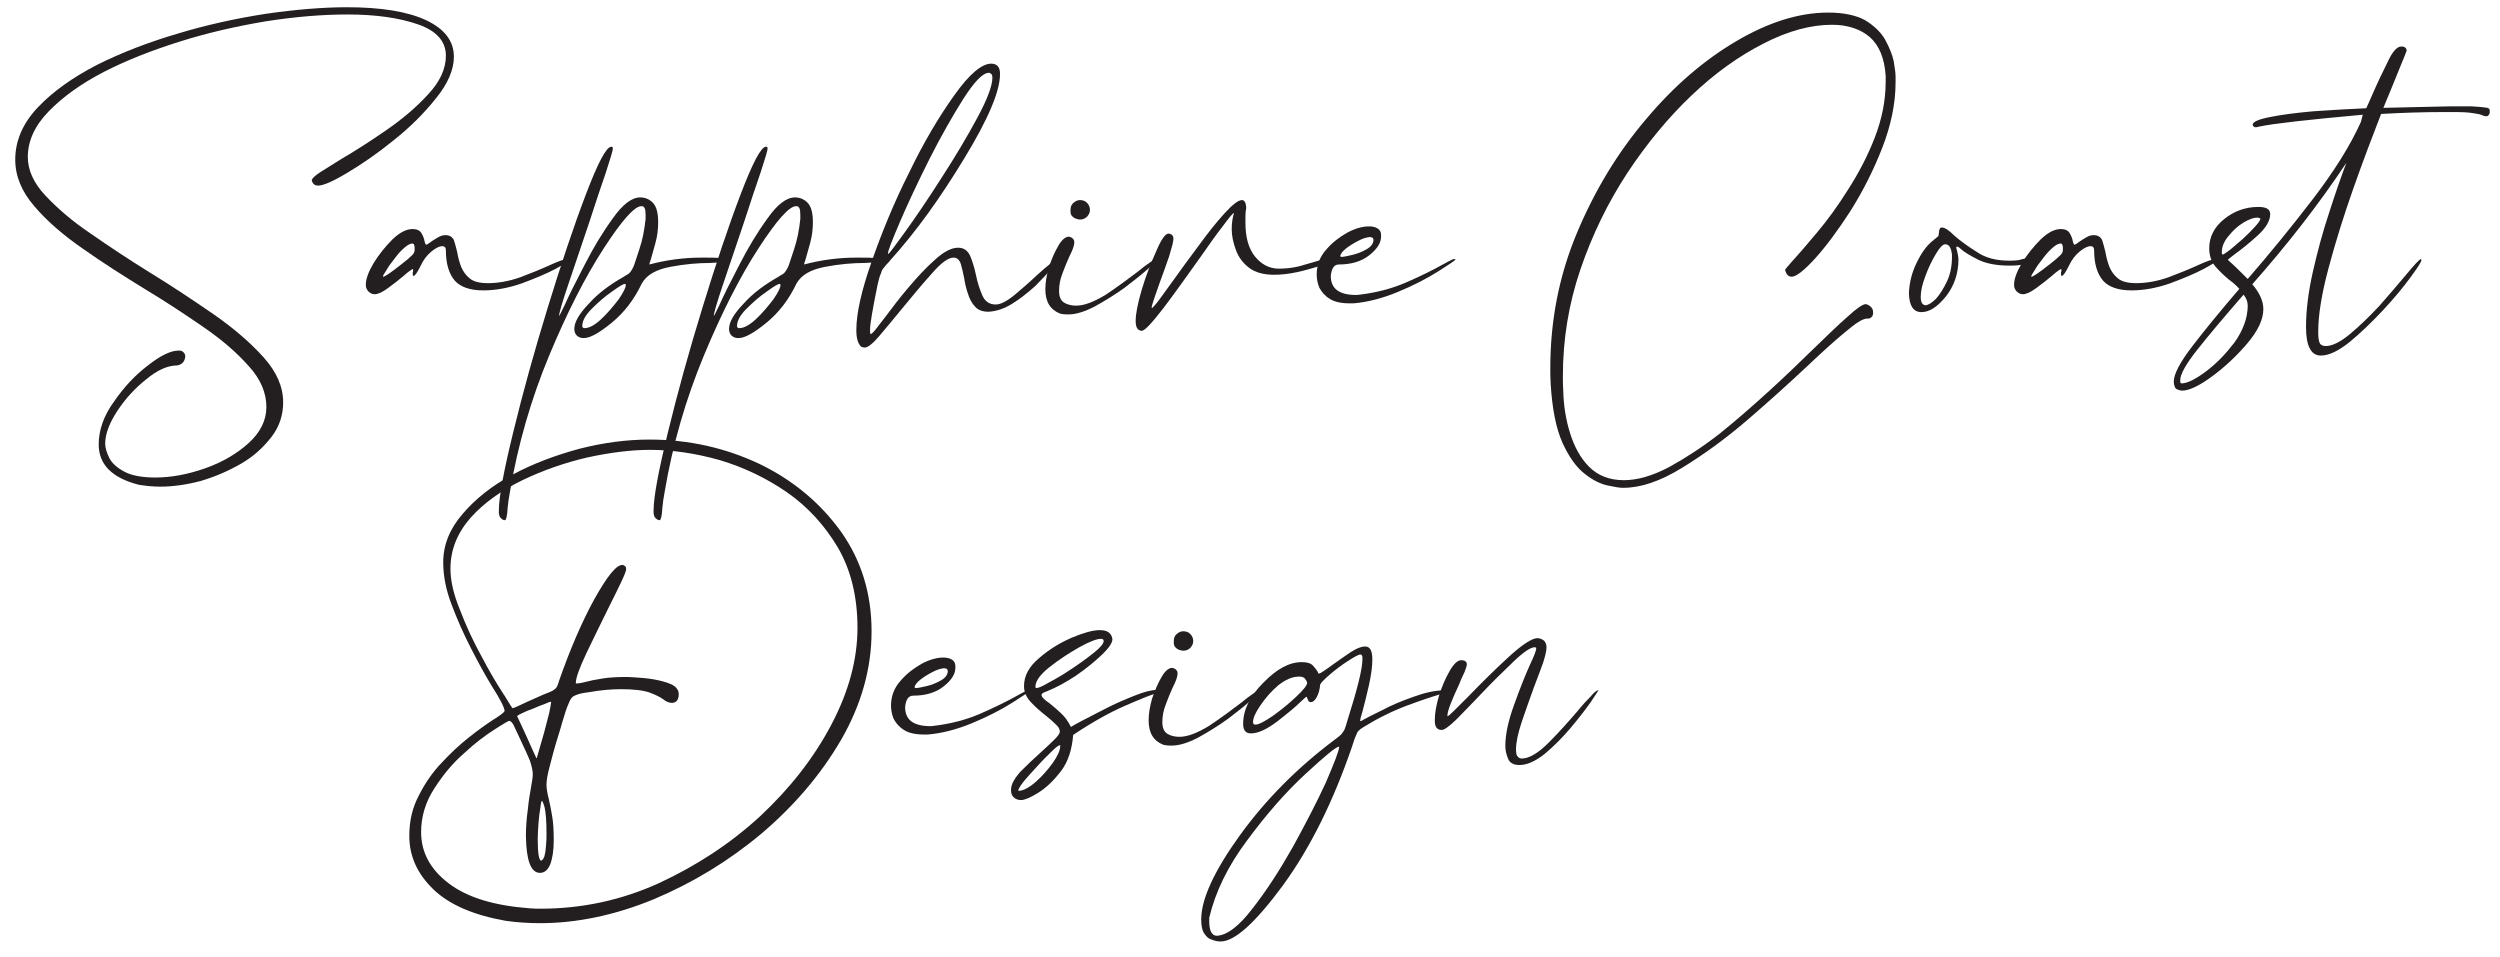 <?xml version="1.0" encoding="UTF-8" standalone="no"?>
<!DOCTYPE svg PUBLIC "-//W3C//DTD SVG 1.1//EN" "http://www.w3.org/Graphics/SVG/1.1/DTD/svg11.dtd">
<svg width="100%" height="100%" viewBox="0 0 820 314" version="1.1" xmlns="http://www.w3.org/2000/svg" xmlns:xlink="http://www.w3.org/1999/xlink" xml:space="preserve" xmlns:serif="http://www.serif.com/" style="fill-rule:evenodd;clip-rule:evenodd;stroke-linejoin:round;stroke-miterlimit:2;">
    <g transform="matrix(1,0,0,1,-135,-290)">
        <g transform="matrix(1,0,0,1,-185,23)">
            <g transform="matrix(125,0,0,125,325,352)">
                <path d="M0.795,-0.193C0.786,-0.193 0.781,-0.197 0.778,-0.206C0.778,-0.211 0.785,-0.218 0.8,-0.228C0.815,-0.237 0.833,-0.249 0.856,-0.263C0.892,-0.284 0.931,-0.309 0.973,-0.338C1.015,-0.367 1.052,-0.398 1.083,-0.432C1.114,-0.465 1.13,-0.499 1.13,-0.534C1.13,-0.571 1.106,-0.599 1.057,-0.616C1.008,-0.633 0.947,-0.642 0.872,-0.642C0.805,-0.642 0.734,-0.636 0.657,-0.624C0.58,-0.611 0.505,-0.594 0.432,-0.571C0.359,-0.548 0.292,-0.522 0.232,-0.491C0.172,-0.46 0.124,-0.425 0.088,-0.388C0.051,-0.35 0.033,-0.31 0.033,-0.268C0.033,-0.234 0.048,-0.2 0.079,-0.167C0.11,-0.134 0.149,-0.1 0.198,-0.067C0.247,-0.033 0.298,0.001 0.353,0.035C0.412,0.071 0.467,0.108 0.521,0.145C0.574,0.182 0.617,0.219 0.652,0.258C0.686,0.296 0.703,0.335 0.703,0.376C0.703,0.409 0.693,0.44 0.672,0.467C0.651,0.494 0.625,0.518 0.592,0.537C0.559,0.556 0.524,0.571 0.487,0.582C0.449,0.592 0.413,0.597 0.38,0.597C0.361,0.597 0.343,0.595 0.324,0.592C0.254,0.574 0.219,0.539 0.219,0.486C0.219,0.449 0.232,0.411 0.259,0.374C0.285,0.336 0.315,0.304 0.348,0.279C0.381,0.253 0.408,0.24 0.428,0.24L0.431,0.24C0.435,0.24 0.438,0.241 0.441,0.244C0.444,0.247 0.446,0.25 0.446,0.254L0.446,0.257C0.444,0.27 0.437,0.277 0.424,0.279C0.4,0.279 0.373,0.291 0.344,0.315C0.315,0.338 0.289,0.366 0.268,0.398C0.247,0.43 0.236,0.459 0.236,0.484C0.236,0.495 0.24,0.508 0.247,0.522C0.254,0.536 0.268,0.548 0.287,0.558C0.306,0.568 0.333,0.573 0.368,0.573C0.409,0.573 0.452,0.565 0.498,0.549C0.543,0.533 0.581,0.511 0.612,0.483C0.643,0.455 0.659,0.423 0.659,0.388C0.659,0.351 0.644,0.315 0.613,0.281C0.582,0.246 0.543,0.212 0.495,0.179C0.447,0.146 0.396,0.112 0.341,0.079C0.284,0.044 0.229,0.009 0.178,-0.027C0.126,-0.063 0.083,-0.1 0.05,-0.139C0.017,-0.177 0,-0.218 0,-0.261C0,-0.311 0.02,-0.357 0.06,-0.399C0.099,-0.44 0.151,-0.477 0.215,-0.51C0.279,-0.542 0.349,-0.569 0.427,-0.592C0.503,-0.615 0.581,-0.632 0.659,-0.644C0.736,-0.655 0.807,-0.661 0.87,-0.661C0.959,-0.661 1.029,-0.65 1.078,-0.627C1.127,-0.604 1.151,-0.572 1.151,-0.531C1.151,-0.497 1.135,-0.46 1.104,-0.422C1.073,-0.383 1.036,-0.346 0.993,-0.312C0.95,-0.277 0.909,-0.249 0.872,-0.227C0.834,-0.204 0.808,-0.193 0.795,-0.193Z" style="fill:rgb(35,31,32);fill-rule:nonzero;"/>
            </g>
            <g transform="matrix(125,0,0,125,443.375,352)">
                <path d="M0.067,0.013C0.08,0.003 0.089,-0.005 0.094,-0.01C0.099,-0.015 0.101,-0.019 0.101,-0.024L0.101,-0.026C0.101,-0.03 0.101,-0.034 0.1,-0.037C0.099,-0.038 0.099,-0.039 0.098,-0.04C0.097,-0.041 0.096,-0.041 0.095,-0.041C0.089,-0.041 0.082,-0.037 0.073,-0.029C0.064,-0.021 0.056,-0.012 0.048,-0.001C0.039,0.01 0.032,0.02 0.027,0.029C0.021,0.038 0.018,0.043 0.018,0.045C0.018,0.046 0.018,0.046 0.019,0.046C0.023,0.046 0.039,0.035 0.067,0.013ZM0.501,-0L0.503,-0C0.504,-0 0.504,0 0.505,0.001C0.506,0.002 0.506,0.003 0.506,0.004C0.506,0.005 0.494,0.013 0.47,0.026C0.445,0.039 0.416,0.051 0.381,0.064C0.346,0.076 0.313,0.082 0.281,0.082C0.246,0.082 0.221,0.073 0.206,0.056C0.191,0.038 0.183,0.012 0.183,-0.023C0.183,-0.03 0.18,-0.034 0.174,-0.034L0.173,-0.034C0.166,-0.034 0.156,-0.029 0.145,-0.02C0.133,-0.01 0.124,0.002 0.117,0.017C0.108,0.035 0.102,0.044 0.098,0.044C0.097,0.044 0.097,0.044 0.097,0.043C0.096,0.042 0.096,0.041 0.096,0.039C0.096,0.036 0.096,0.034 0.097,0.032L0.097,0.027C0.097,0.026 0.097,0.026 0.096,0.026C0.095,0.026 0.092,0.028 0.088,0.031C0.083,0.034 0.078,0.039 0.072,0.044C0.059,0.055 0.046,0.065 0.031,0.076C0.016,0.087 0.005,0.092 -0.004,0.092C-0.011,0.092 -0.016,0.089 -0.021,0.084C-0.025,0.079 -0.027,0.074 -0.027,0.069L-0.027,0.066C-0.027,0.052 -0.02,0.033 -0.007,0.011C0.007,-0.012 0.024,-0.033 0.043,-0.052C0.062,-0.07 0.079,-0.079 0.096,-0.079C0.107,-0.079 0.115,-0.075 0.119,-0.068C0.123,-0.061 0.126,-0.054 0.127,-0.047C0.128,-0.044 0.128,-0.042 0.129,-0.041C0.13,-0.039 0.13,-0.038 0.131,-0.038C0.133,-0.038 0.137,-0.04 0.143,-0.045C0.149,-0.049 0.155,-0.053 0.162,-0.057C0.169,-0.061 0.175,-0.063 0.182,-0.063C0.193,-0.063 0.2,-0.058 0.204,-0.05C0.207,-0.041 0.21,-0.03 0.213,-0.017C0.215,-0.005 0.218,0.007 0.223,0.02C0.228,0.032 0.235,0.042 0.246,0.051C0.256,0.059 0.272,0.063 0.293,0.063C0.32,0.063 0.348,0.058 0.377,0.048C0.406,0.037 0.431,0.027 0.453,0.017C0.477,0.006 0.493,-0 0.501,-0Z" style="fill:rgb(35,31,32);fill-rule:nonzero;"/>
            </g>
            <g transform="matrix(125,0,0,125,504.625,352)">
                <path d="M0.057,0.181C0.069,0.181 0.084,0.173 0.101,0.157C0.118,0.141 0.132,0.124 0.146,0.106C0.159,0.087 0.165,0.075 0.165,0.068C0.165,0.067 0.165,0.067 0.165,0.067C0.164,0.066 0.164,0.066 0.164,0.065L0.163,0.065C0.158,0.065 0.147,0.072 0.129,0.085C0.11,0.098 0.093,0.113 0.076,0.13C0.059,0.147 0.051,0.162 0.051,0.175L0.051,0.178C0.051,0.178 0.051,0.178 0.052,0.179C0.053,0.18 0.054,0.18 0.055,0.181C0.056,0.181 0.056,0.181 0.057,0.181ZM0.374,-0.004C0.389,-0.004 0.402,-0.004 0.413,-0.003C0.424,-0.002 0.429,0.001 0.429,0.004C0.429,0.006 0.425,0.007 0.418,0.008C0.41,0.009 0.4,0.009 0.387,0.01C0.355,0.01 0.32,0.013 0.283,0.02C0.245,0.027 0.22,0.041 0.207,0.064C0.187,0.106 0.161,0.14 0.128,0.167C0.095,0.194 0.071,0.207 0.056,0.207L0.053,0.207C0.047,0.207 0.042,0.205 0.037,0.201C0.032,0.196 0.03,0.19 0.03,0.183C0.03,0.165 0.043,0.143 0.068,0.117C0.092,0.09 0.123,0.067 0.16,0.046C0.161,0.046 0.161,0.046 0.161,0.045C0.167,0.042 0.172,0.039 0.175,0.036C0.178,0.033 0.182,0.027 0.186,0.018C0.189,0.009 0.194,-0.005 0.2,-0.024C0.209,-0.05 0.214,-0.077 0.217,-0.105L0.217,-0.117C0.217,-0.132 0.214,-0.139 0.207,-0.139L0.206,-0.139C0.188,-0.139 0.155,-0.102 0.107,-0.028C0.059,0.046 0.011,0.14 -0.036,0.253C-0.083,0.366 -0.118,0.486 -0.139,0.611C-0.142,0.627 -0.144,0.641 -0.145,0.653C-0.146,0.674 -0.149,0.685 -0.152,0.685C-0.157,0.685 -0.161,0.682 -0.165,0.677C-0.167,0.673 -0.168,0.669 -0.168,0.664L-0.168,0.66C-0.168,0.624 -0.155,0.555 -0.13,0.453C-0.105,0.35 -0.075,0.242 -0.04,0.128C-0.005,0.014 0.028,-0.085 0.06,-0.169C0.092,-0.253 0.114,-0.295 0.127,-0.295C0.13,-0.295 0.131,-0.294 0.131,-0.291L0.131,-0.289C0.131,-0.285 0.125,-0.265 0.113,-0.228C0.1,-0.191 0.086,-0.148 0.07,-0.099C0.05,-0.04 0.032,0.014 0.015,0.064C-0.002,0.114 -0.01,0.142 -0.01,0.149C-0.009,0.149 -0.005,0.14 0.004,0.122C0.016,0.095 0.034,0.059 0.057,0.015C0.08,-0.03 0.104,-0.07 0.131,-0.107C0.157,-0.144 0.181,-0.162 0.203,-0.162C0.216,-0.162 0.228,-0.157 0.237,-0.147C0.246,-0.137 0.25,-0.12 0.25,-0.097C0.25,-0.079 0.248,-0.061 0.243,-0.043C0.238,-0.025 0.234,-0.011 0.231,-0C0.228,0.008 0.227,0.013 0.227,0.014C0.272,0.002 0.318,-0.004 0.363,-0.004L0.374,-0.004Z" style="fill:rgb(35,31,32);fill-rule:nonzero;"/>
            </g>
            <g transform="matrix(125,0,0,125,555.375,352)">
                <path d="M0.057,0.181C0.069,0.181 0.084,0.173 0.101,0.157C0.118,0.141 0.132,0.124 0.146,0.106C0.159,0.087 0.165,0.075 0.165,0.068C0.165,0.067 0.165,0.067 0.165,0.067C0.164,0.066 0.164,0.066 0.164,0.065L0.163,0.065C0.158,0.065 0.147,0.072 0.129,0.085C0.11,0.098 0.093,0.113 0.076,0.13C0.059,0.147 0.051,0.162 0.051,0.175L0.051,0.178C0.051,0.178 0.051,0.178 0.052,0.179C0.053,0.18 0.054,0.18 0.055,0.181C0.056,0.181 0.056,0.181 0.057,0.181ZM0.374,-0.004C0.389,-0.004 0.402,-0.004 0.413,-0.003C0.424,-0.002 0.429,0.001 0.429,0.004C0.429,0.006 0.425,0.007 0.418,0.008C0.41,0.009 0.4,0.009 0.387,0.01C0.355,0.01 0.32,0.013 0.283,0.02C0.245,0.027 0.22,0.041 0.207,0.064C0.187,0.106 0.161,0.14 0.128,0.167C0.095,0.194 0.071,0.207 0.056,0.207L0.053,0.207C0.047,0.207 0.042,0.205 0.037,0.201C0.032,0.196 0.03,0.19 0.03,0.183C0.03,0.165 0.043,0.143 0.068,0.117C0.092,0.09 0.123,0.067 0.16,0.046C0.161,0.046 0.161,0.046 0.161,0.045C0.167,0.042 0.172,0.039 0.175,0.036C0.178,0.033 0.182,0.027 0.186,0.018C0.189,0.009 0.194,-0.005 0.2,-0.024C0.209,-0.05 0.214,-0.077 0.217,-0.105L0.217,-0.117C0.217,-0.132 0.214,-0.139 0.207,-0.139L0.206,-0.139C0.188,-0.139 0.155,-0.102 0.107,-0.028C0.059,0.046 0.011,0.14 -0.036,0.253C-0.083,0.366 -0.118,0.486 -0.139,0.611C-0.142,0.627 -0.144,0.641 -0.145,0.653C-0.146,0.674 -0.149,0.685 -0.152,0.685C-0.157,0.685 -0.161,0.682 -0.165,0.677C-0.167,0.673 -0.168,0.669 -0.168,0.664L-0.168,0.66C-0.168,0.624 -0.155,0.555 -0.13,0.453C-0.105,0.35 -0.075,0.242 -0.04,0.128C-0.005,0.014 0.028,-0.085 0.06,-0.169C0.092,-0.253 0.114,-0.295 0.127,-0.295C0.13,-0.295 0.131,-0.294 0.131,-0.291L0.131,-0.289C0.131,-0.285 0.125,-0.265 0.113,-0.228C0.1,-0.191 0.086,-0.148 0.07,-0.099C0.05,-0.04 0.032,0.014 0.015,0.064C-0.002,0.114 -0.01,0.142 -0.01,0.149C-0.009,0.149 -0.005,0.14 0.004,0.122C0.016,0.095 0.034,0.059 0.057,0.015C0.08,-0.03 0.104,-0.07 0.131,-0.107C0.157,-0.144 0.181,-0.162 0.203,-0.162C0.216,-0.162 0.228,-0.157 0.237,-0.147C0.246,-0.137 0.25,-0.12 0.25,-0.097C0.25,-0.079 0.248,-0.061 0.243,-0.043C0.238,-0.025 0.234,-0.011 0.231,-0C0.228,0.008 0.227,0.013 0.227,0.014C0.272,0.002 0.318,-0.004 0.363,-0.004L0.374,-0.004Z" style="fill:rgb(35,31,32);fill-rule:nonzero;"/>
            </g>
            <g transform="matrix(125,0,0,125,606.125,352)">
                <path d="M0.306,-0.489C0.29,-0.489 0.268,-0.466 0.239,-0.421C0.21,-0.375 0.18,-0.322 0.15,-0.263C0.12,-0.203 0.094,-0.148 0.073,-0.099C0.052,-0.05 0.041,-0.022 0.041,-0.015C0.041,-0.014 0.041,-0.014 0.042,-0.014C0.044,-0.014 0.059,-0.034 0.087,-0.073C0.115,-0.112 0.147,-0.159 0.182,-0.214C0.217,-0.268 0.248,-0.32 0.275,-0.37C0.302,-0.42 0.315,-0.455 0.315,-0.476C0.315,-0.481 0.314,-0.484 0.312,-0.486C0.31,-0.488 0.308,-0.489 0.306,-0.489ZM0.487,-0.001C0.488,-0.001 0.489,-0.001 0.489,-0C0.489,0.001 0.483,0.008 0.472,0.023C0.46,0.037 0.445,0.053 0.427,0.071C0.408,0.088 0.388,0.104 0.367,0.117C0.346,0.13 0.325,0.137 0.305,0.138C0.29,0.138 0.278,0.134 0.27,0.125C0.261,0.116 0.255,0.104 0.251,0.091C0.246,0.077 0.243,0.063 0.241,0.05C0.238,0.035 0.235,0.022 0.232,0.012C0.228,0.001 0.222,-0.004 0.213,-0.004C0.199,-0.004 0.18,0.01 0.155,0.039C0.13,0.067 0.104,0.098 0.077,0.131C0.055,0.158 0.035,0.182 0.018,0.202C0.001,0.222 -0.012,0.232 -0.02,0.232C-0.023,0.232 -0.026,0.231 -0.029,0.23C-0.038,0.222 -0.042,0.207 -0.042,0.186C-0.042,0.143 -0.029,0.084 -0.002,0.007C0.025,-0.07 0.057,-0.149 0.097,-0.228C0.135,-0.307 0.175,-0.374 0.215,-0.43C0.254,-0.485 0.287,-0.513 0.312,-0.513C0.327,-0.513 0.335,-0.504 0.335,-0.487L0.335,-0.485C0.335,-0.441 0.304,-0.367 0.241,-0.264C0.178,-0.16 0.114,-0.071 0.047,0.003C0.045,0.006 0.043,0.008 0.041,0.01C0.036,0.015 0.032,0.02 0.029,0.024C0.026,0.027 0.024,0.032 0.022,0.039C0.019,0.045 0.017,0.054 0.014,0.066C0.001,0.13 -0.006,0.17 -0.006,0.185C-0.006,0.188 -0.006,0.19 -0.006,0.192C-0.005,0.194 -0.005,0.195 -0.005,0.196L-0.005,0.197C-0.003,0.197 0.002,0.193 0.009,0.184C0.016,0.175 0.025,0.163 0.036,0.149C0.053,0.126 0.073,0.1 0.096,0.073C0.119,0.046 0.141,0.022 0.165,0.001C0.188,-0.02 0.208,-0.03 0.225,-0.03C0.24,-0.03 0.25,-0.023 0.257,-0.008C0.263,0.007 0.268,0.023 0.272,0.042C0.276,0.062 0.282,0.08 0.289,0.096C0.296,0.111 0.307,0.119 0.324,0.119C0.336,0.119 0.352,0.111 0.372,0.095C0.392,0.078 0.412,0.061 0.432,0.042C0.445,0.03 0.457,0.02 0.467,0.012C0.476,0.003 0.483,-0.001 0.487,-0.001Z" style="fill:rgb(35,31,32);fill-rule:nonzero;"/>
            </g>
            <g transform="matrix(125,0,0,125,664.875,352)">
                <path d="M0.276,-0L0.279,-0C0.279,-0 0.279,0 0.279,0.001C0.279,0.002 0.271,0.01 0.254,0.025C0.237,0.04 0.217,0.056 0.192,0.075C0.167,0.093 0.141,0.109 0.114,0.124C0.087,0.138 0.064,0.145 0.045,0.145L0.039,0.145C0.033,0.145 0.028,0.144 0.023,0.143C-0.003,0.133 -0.016,0.112 -0.016,0.079C-0.016,0.062 -0.013,0.043 -0.007,0.022C-0,0.001 0.008,-0.018 0.018,-0.035C0.027,-0.051 0.037,-0.059 0.046,-0.059C0.05,-0.058 0.053,-0.057 0.056,-0.054C0.059,-0.051 0.06,-0.048 0.06,-0.044C0.06,-0.037 0.056,-0.024 0.047,-0.007C0.041,0.006 0.035,0.021 0.029,0.037C0.023,0.052 0.02,0.068 0.02,0.083C0.02,0.098 0.024,0.108 0.033,0.114C0.041,0.119 0.052,0.122 0.065,0.122C0.086,0.122 0.112,0.112 0.143,0.093C0.173,0.073 0.2,0.053 0.225,0.034C0.253,0.011 0.27,-0 0.276,-0ZM0.062,-0.107C0.054,-0.111 0.05,-0.117 0.05,-0.124L0.05,-0.13C0.05,-0.139 0.054,-0.146 0.062,-0.151C0.067,-0.154 0.071,-0.155 0.076,-0.155C0.08,-0.155 0.084,-0.154 0.088,-0.152C0.097,-0.146 0.101,-0.138 0.101,-0.129C0.101,-0.122 0.098,-0.117 0.094,-0.112C0.089,-0.107 0.083,-0.104 0.076,-0.104C0.071,-0.104 0.067,-0.105 0.062,-0.107Z" style="fill:rgb(35,31,32);fill-rule:nonzero;"/>
            </g>
            <g transform="matrix(125,0,0,125,698,352)">
                <path d="M-0.002,0.127C-0.002,0.128 -0.002,0.128 -0.001,0.128C0,0.128 0.006,0.122 0.016,0.109C0.026,0.095 0.038,0.079 0.053,0.058C0.074,0.029 0.096,-0.002 0.121,-0.035C0.145,-0.068 0.167,-0.096 0.189,-0.12C0.21,-0.143 0.225,-0.155 0.235,-0.155C0.241,-0.155 0.245,-0.149 0.246,-0.137C0.246,-0.134 0.246,-0.131 0.245,-0.127C0.244,-0.121 0.244,-0.111 0.244,-0.096C0.244,-0.058 0.252,-0.028 0.269,-0.007C0.286,0.014 0.307,0.025 0.332,0.025C0.349,0.025 0.367,0.023 0.384,0.019C0.401,0.014 0.416,0.01 0.429,0.006C0.441,0.002 0.449,-0 0.453,-0C0.459,-0 0.462,0.002 0.463,0.005C0.463,0.008 0.455,0.012 0.439,0.018C0.422,0.023 0.403,0.029 0.38,0.034C0.357,0.039 0.337,0.041 0.319,0.041C0.292,0.041 0.27,0.035 0.254,0.023C0.237,0.01 0.226,-0.005 0.219,-0.024C0.212,-0.043 0.208,-0.061 0.208,-0.079C0.208,-0.094 0.21,-0.108 0.214,-0.121C0.211,-0.121 0.202,-0.11 0.185,-0.087C0.167,-0.064 0.148,-0.037 0.125,-0.004C0.092,0.042 0.061,0.086 0.03,0.127C-0.001,0.167 -0.02,0.188 -0.028,0.188C-0.029,0.188 -0.031,0.188 -0.033,0.187C-0.035,0.186 -0.037,0.185 -0.038,0.184C-0.042,0.18 -0.044,0.173 -0.044,0.162C-0.044,0.144 -0.039,0.117 -0.028,0.08C-0.017,0.043 -0.004,0.01 0.01,-0.021C0.023,-0.052 0.034,-0.067 0.042,-0.067L0.044,-0.067C0.047,-0.066 0.05,-0.065 0.052,-0.063C0.054,-0.06 0.055,-0.058 0.055,-0.055L0.055,-0.053C0.055,-0.046 0.051,-0.031 0.044,-0.008C0.036,0.015 0.028,0.038 0.019,0.062C0.013,0.079 0.008,0.093 0.004,0.105C0,0.117 -0.002,0.124 -0.002,0.127Z" style="fill:rgb(35,31,32);fill-rule:nonzero;"/>
            </g>
            <g transform="matrix(125,0,0,125,753,352)">
                <path d="M0.13,-0.058C0.121,-0.057 0.111,-0.054 0.1,-0.048C0.088,-0.042 0.077,-0.035 0.068,-0.028C0.058,-0.02 0.053,-0.013 0.053,-0.008C0.053,-0.007 0.054,-0.006 0.055,-0.006L0.057,-0.006C0.062,-0.006 0.071,-0.008 0.084,-0.011C0.097,-0.014 0.11,-0.019 0.122,-0.026C0.134,-0.033 0.14,-0.041 0.14,-0.051C0.14,-0.052 0.139,-0.054 0.138,-0.056C0.136,-0.057 0.133,-0.058 0.13,-0.058ZM0.349,-0L0.354,-0C0.355,-0 0.355,0 0.355,0.001C0.355,0.003 0.34,0.013 0.31,0.032C0.28,0.051 0.245,0.069 0.204,0.086C0.163,0.103 0.124,0.113 0.087,0.116L0.078,0.116C0.055,0.116 0.037,0.112 0.025,0.104C0.012,0.096 0.004,0.086 -0.002,0.075C-0.007,0.063 -0.009,0.051 -0.009,0.04C-0.009,0.016 -0.001,-0.006 0.016,-0.025C0.032,-0.044 0.051,-0.058 0.072,-0.07C0.093,-0.081 0.112,-0.086 0.128,-0.086C0.138,-0.086 0.145,-0.084 0.15,-0.081C0.155,-0.078 0.158,-0.074 0.159,-0.07C0.16,-0.066 0.16,-0.063 0.16,-0.06C0.16,-0.043 0.15,-0.027 0.13,-0.011C0.109,0.006 0.082,0.014 0.049,0.014C0.037,0.014 0.03,0.024 0.028,0.044C0.028,0.077 0.049,0.093 0.091,0.094C0.096,0.094 0.1,0.094 0.105,0.093C0.146,0.088 0.187,0.078 0.226,0.061C0.265,0.044 0.297,0.028 0.322,0.014C0.334,0.007 0.343,0.003 0.349,-0Z" style="fill:rgb(35,31,32);fill-rule:nonzero;"/>
            </g>
            <g transform="matrix(125,0,0,125,822.75,352)">
                <path d="M0.047,0.328C0.046,0.314 0.046,0.3 0.046,0.286C0.046,0.161 0.069,0.043 0.116,-0.069C0.163,-0.181 0.223,-0.28 0.297,-0.367C0.37,-0.454 0.449,-0.522 0.534,-0.572C0.619,-0.622 0.699,-0.647 0.775,-0.647C0.816,-0.647 0.848,-0.64 0.872,-0.627C0.895,-0.613 0.913,-0.596 0.924,-0.577C0.935,-0.557 0.943,-0.538 0.947,-0.52C0.95,-0.502 0.952,-0.488 0.952,-0.479L0.952,-0.464C0.952,-0.409 0.94,-0.351 0.917,-0.292C0.894,-0.233 0.866,-0.178 0.834,-0.127C0.801,-0.076 0.77,-0.034 0.741,-0.002C0.712,0.03 0.691,0.046 0.68,0.046C0.675,0.046 0.672,0.045 0.669,0.042C0.666,0.039 0.665,0.037 0.664,0.034C0.663,0.031 0.662,0.029 0.662,0.028C0.662,0.027 0.669,0.019 0.682,0.004C0.698,-0.013 0.719,-0.038 0.746,-0.07C0.773,-0.102 0.8,-0.139 0.827,-0.182C0.854,-0.224 0.878,-0.269 0.897,-0.318C0.916,-0.367 0.926,-0.416 0.926,-0.465L0.926,-0.481C0.923,-0.527 0.909,-0.561 0.884,-0.583C0.859,-0.604 0.826,-0.615 0.785,-0.615C0.73,-0.615 0.67,-0.599 0.606,-0.566C0.541,-0.533 0.478,-0.488 0.417,-0.43C0.355,-0.371 0.299,-0.303 0.248,-0.226C0.197,-0.148 0.156,-0.064 0.125,0.027C0.094,0.118 0.079,0.211 0.079,0.307C0.079,0.32 0.079,0.333 0.08,0.346C0.081,0.385 0.087,0.422 0.098,0.457C0.109,0.492 0.125,0.522 0.148,0.545C0.171,0.568 0.201,0.58 0.239,0.58C0.274,0.58 0.313,0.569 0.357,0.546C0.399,0.523 0.444,0.494 0.489,0.459C0.534,0.423 0.577,0.385 0.62,0.346C0.663,0.307 0.702,0.269 0.738,0.234C0.773,0.2 0.802,0.172 0.826,0.151C0.85,0.129 0.866,0.118 0.874,0.118C0.879,0.119 0.884,0.122 0.888,0.126C0.891,0.129 0.893,0.134 0.893,0.139L0.893,0.142C0.893,0.145 0.892,0.149 0.889,0.152C0.886,0.155 0.883,0.156 0.88,0.156L0.877,0.156C0.866,0.156 0.847,0.168 0.819,0.192C0.791,0.215 0.758,0.245 0.719,0.282C0.671,0.327 0.619,0.374 0.562,0.423C0.505,0.472 0.448,0.513 0.391,0.548C0.334,0.583 0.283,0.6 0.238,0.6L0.235,0.6C0.228,0.6 0.216,0.598 0.197,0.594C0.178,0.59 0.157,0.58 0.136,0.563C0.114,0.546 0.095,0.519 0.078,0.482C0.061,0.444 0.051,0.393 0.047,0.328Z" style="fill:rgb(35,31,32);fill-rule:nonzero;"/>
            </g>
            <g transform="matrix(125,0,0,125,949.25,352)">
                <path d="M0.018,0.121C0.025,0.121 0.035,0.115 0.046,0.104C0.056,0.093 0.066,0.077 0.075,0.058C0.084,0.039 0.088,0.017 0.088,-0.006L0.088,-0.011C0.088,-0.014 0.087,-0.018 0.086,-0.023C0.085,-0.027 0.083,-0.031 0.081,-0.034C0.078,-0.037 0.075,-0.039 0.07,-0.039C0.064,-0.039 0.056,-0.031 0.046,-0.014C0.035,0.004 0.026,0.023 0.018,0.045C0.01,0.066 0.006,0.084 0.006,0.099C0.006,0.113 0.01,0.12 0.018,0.121ZM0.287,-0.002C0.293,-0.002 0.296,-0.001 0.296,0.002C0.296,0.003 0.294,0.005 0.291,0.008C0.288,0.01 0.282,0.012 0.274,0.014C0.266,0.016 0.255,0.017 0.24,0.017C0.206,0.017 0.179,0.012 0.158,0.002C0.136,-0.009 0.121,-0.018 0.112,-0.026C0.107,-0.031 0.103,-0.033 0.101,-0.033C0.1,-0.032 0.1,-0.032 0.1,-0.032C0.099,-0.031 0.099,-0.031 0.099,-0.03C0.102,-0.021 0.104,-0.011 0.105,-0C0.105,0.037 0.094,0.07 0.072,0.098C0.05,0.125 0.029,0.139 0.008,0.139C-0.013,0.139 -0.024,0.123 -0.025,0.09C-0.024,0.063 -0.018,0.037 -0.005,0.01C0.008,-0.017 0.023,-0.038 0.041,-0.051C0.041,-0.052 0.041,-0.052 0.042,-0.052C0.046,-0.055 0.049,-0.058 0.051,-0.059C0.052,-0.06 0.053,-0.062 0.053,-0.064L0.054,-0.072C0.054,-0.075 0.055,-0.077 0.056,-0.08C0.057,-0.082 0.059,-0.083 0.062,-0.083C0.069,-0.083 0.08,-0.076 0.095,-0.061C0.11,-0.048 0.129,-0.034 0.153,-0.019C0.176,-0.003 0.205,0.004 0.238,0.004C0.254,0.004 0.265,0.003 0.272,-0C0.277,-0.001 0.282,-0.002 0.287,-0.002Z" style="fill:rgb(35,31,32);fill-rule:nonzero;"/>
            </g>
            <g transform="matrix(125,0,0,125,984,352)">
                <path d="M0.067,0.013C0.08,0.003 0.089,-0.005 0.094,-0.01C0.099,-0.015 0.101,-0.019 0.101,-0.024L0.101,-0.026C0.101,-0.03 0.101,-0.034 0.1,-0.037C0.099,-0.038 0.099,-0.039 0.098,-0.04C0.097,-0.041 0.096,-0.041 0.095,-0.041C0.089,-0.041 0.082,-0.037 0.073,-0.029C0.064,-0.021 0.056,-0.012 0.048,-0.001C0.039,0.01 0.032,0.02 0.027,0.029C0.021,0.038 0.018,0.043 0.018,0.045C0.018,0.046 0.018,0.046 0.019,0.046C0.023,0.046 0.039,0.035 0.067,0.013ZM0.501,-0L0.503,-0C0.504,-0 0.504,0 0.505,0.001C0.506,0.002 0.506,0.003 0.506,0.004C0.506,0.005 0.494,0.013 0.47,0.026C0.445,0.039 0.416,0.051 0.381,0.064C0.346,0.076 0.313,0.082 0.281,0.082C0.246,0.082 0.221,0.073 0.206,0.056C0.191,0.038 0.183,0.012 0.183,-0.023C0.183,-0.03 0.18,-0.034 0.174,-0.034L0.173,-0.034C0.166,-0.034 0.156,-0.029 0.145,-0.02C0.133,-0.01 0.124,0.002 0.117,0.017C0.108,0.035 0.102,0.044 0.098,0.044C0.097,0.044 0.097,0.044 0.097,0.043C0.096,0.042 0.096,0.041 0.096,0.039C0.096,0.036 0.096,0.034 0.097,0.032L0.097,0.027C0.097,0.026 0.097,0.026 0.096,0.026C0.095,0.026 0.092,0.028 0.088,0.031C0.083,0.034 0.078,0.039 0.072,0.044C0.059,0.055 0.046,0.065 0.031,0.076C0.016,0.087 0.005,0.092 -0.004,0.092C-0.011,0.092 -0.016,0.089 -0.021,0.084C-0.025,0.079 -0.027,0.074 -0.027,0.069L-0.027,0.066C-0.027,0.052 -0.02,0.033 -0.007,0.011C0.007,-0.012 0.024,-0.033 0.043,-0.052C0.062,-0.07 0.079,-0.079 0.096,-0.079C0.107,-0.079 0.115,-0.075 0.119,-0.068C0.123,-0.061 0.126,-0.054 0.127,-0.047C0.128,-0.044 0.128,-0.042 0.129,-0.041C0.13,-0.039 0.13,-0.038 0.131,-0.038C0.133,-0.038 0.137,-0.04 0.143,-0.045C0.149,-0.049 0.155,-0.053 0.162,-0.057C0.169,-0.061 0.175,-0.063 0.182,-0.063C0.193,-0.063 0.2,-0.058 0.204,-0.05C0.207,-0.041 0.21,-0.03 0.213,-0.017C0.215,-0.005 0.218,0.007 0.223,0.02C0.228,0.032 0.235,0.042 0.246,0.051C0.256,0.059 0.272,0.063 0.293,0.063C0.32,0.063 0.348,0.058 0.377,0.048C0.406,0.037 0.431,0.027 0.453,0.017C0.477,0.006 0.493,-0 0.501,-0Z" style="fill:rgb(35,31,32);fill-rule:nonzero;"/>
            </g>
            <g transform="matrix(125,0,0,125,1045.25,352)">
                <path d="M-0.076,0.326C-0.061,0.325 -0.041,0.315 -0.014,0.295C0.014,0.274 0.038,0.249 0.061,0.219C0.083,0.188 0.095,0.157 0.096,0.125L0.096,0.122C0.096,0.111 0.092,0.102 0.085,0.093C0.084,0.095 0.082,0.097 0.08,0.099C0.034,0.152 -0.004,0.197 -0.035,0.236C-0.066,0.275 -0.081,0.302 -0.081,0.317L-0.081,0.321C-0.081,0.322 -0.081,0.324 -0.08,0.325C-0.079,0.326 -0.077,0.326 -0.076,0.326ZM0.028,-0.018C0.028,-0.014 0.029,-0.012 0.031,-0.012C0.032,-0.012 0.038,-0.016 0.049,-0.024C0.059,-0.032 0.07,-0.042 0.083,-0.053C0.095,-0.064 0.106,-0.075 0.115,-0.085C0.124,-0.095 0.129,-0.102 0.129,-0.105C0.129,-0.106 0.129,-0.106 0.129,-0.107C0.128,-0.107 0.128,-0.107 0.127,-0.108L0.126,-0.108C0.124,-0.109 0.122,-0.109 0.121,-0.109C0.112,-0.109 0.1,-0.105 0.085,-0.096C0.07,-0.087 0.057,-0.075 0.046,-0.061C0.034,-0.047 0.028,-0.033 0.028,-0.018ZM0.114,-0.347C0.113,-0.347 0.113,-0.347 0.112,-0.348C0.11,-0.349 0.109,-0.351 0.109,-0.353C0.109,-0.36 0.124,-0.367 0.155,-0.373C0.185,-0.379 0.223,-0.384 0.268,-0.388C0.313,-0.391 0.36,-0.394 0.407,-0.396C0.412,-0.406 0.416,-0.416 0.42,-0.425C0.436,-0.462 0.451,-0.493 0.464,-0.519C0.476,-0.545 0.488,-0.558 0.499,-0.558C0.508,-0.558 0.513,-0.554 0.513,-0.547C0.513,-0.546 0.507,-0.531 0.495,-0.502C0.484,-0.475 0.47,-0.44 0.452,-0.397C0.503,-0.398 0.547,-0.399 0.582,-0.4C0.617,-0.401 0.635,-0.401 0.636,-0.401C0.655,-0.401 0.67,-0.401 0.682,-0.401C0.693,-0.4 0.703,-0.4 0.71,-0.399C0.716,-0.398 0.721,-0.398 0.725,-0.397C0.728,-0.396 0.729,-0.395 0.73,-0.394C0.731,-0.393 0.731,-0.391 0.731,-0.39L0.731,-0.383C0.73,-0.381 0.729,-0.379 0.728,-0.378C0.727,-0.376 0.725,-0.375 0.722,-0.375C0.72,-0.375 0.718,-0.375 0.717,-0.376C0.716,-0.376 0.714,-0.376 0.713,-0.377C0.71,-0.378 0.706,-0.38 0.7,-0.381C0.693,-0.382 0.684,-0.384 0.671,-0.385C0.658,-0.386 0.639,-0.386 0.615,-0.386C0.555,-0.386 0.499,-0.384 0.446,-0.381C0.423,-0.322 0.398,-0.256 0.373,-0.185C0.348,-0.114 0.326,-0.044 0.308,0.024C0.29,0.091 0.281,0.147 0.281,0.191C0.281,0.208 0.283,0.218 0.286,0.222C0.289,0.226 0.294,0.228 0.301,0.228C0.318,0.228 0.34,0.217 0.365,0.196C0.39,0.175 0.416,0.15 0.442,0.122C0.467,0.093 0.49,0.067 0.509,0.044C0.533,0.015 0.547,-0 0.55,-0L0.552,0.002C0.552,0.007 0.542,0.022 0.523,0.048C0.504,0.074 0.48,0.103 0.451,0.134C0.422,0.165 0.393,0.193 0.364,0.217C0.334,0.241 0.309,0.253 0.288,0.253C0.262,0.253 0.249,0.228 0.249,0.178C0.249,0.135 0.255,0.086 0.267,0.033C0.279,-0.02 0.293,-0.072 0.31,-0.123C0.326,-0.173 0.341,-0.216 0.355,-0.253C0.282,-0.143 0.199,-0.037 0.108,0.066C0.127,0.088 0.137,0.11 0.137,0.131C0.137,0.158 0.123,0.188 0.095,0.221C0.067,0.254 0.036,0.283 0.002,0.308C-0.032,0.333 -0.058,0.345 -0.076,0.345C-0.081,0.345 -0.086,0.343 -0.091,0.341C-0.095,0.338 -0.098,0.331 -0.098,0.321C-0.098,0.302 -0.082,0.271 -0.049,0.228C-0.016,0.185 0.025,0.135 0.074,0.078C0.066,0.069 0.057,0.061 0.047,0.054C0.034,0.043 0.022,0.032 0.011,0.019C0,0.006 -0.005,-0.01 -0.005,-0.029C-0.005,-0.058 0.008,-0.084 0.034,-0.105C0.06,-0.126 0.09,-0.137 0.124,-0.137C0.145,-0.137 0.155,-0.131 0.155,-0.118C0.155,-0.101 0.144,-0.082 0.122,-0.062C0.1,-0.042 0.08,-0.026 0.062,-0.013C0.05,-0.004 0.044,0.001 0.044,0.002C0.062,0.018 0.079,0.035 0.096,0.052C0.155,-0.016 0.212,-0.086 0.268,-0.159C0.323,-0.231 0.365,-0.298 0.393,-0.36L0.398,-0.379C0.255,-0.366 0.165,-0.356 0.127,-0.348C0.122,-0.347 0.119,-0.346 0.118,-0.346C0.117,-0.346 0.115,-0.346 0.114,-0.347L0.115,-0.346L0.113,-0.347L0.114,-0.347Z" style="fill:rgb(35,31,32);fill-rule:nonzero;"/>
            </g>
        </g>
        <g transform="matrix(1,0,0,1,-59,164.426)">
            <g transform="matrix(125,0,0,125,325,352)">
                <path d="M0.36,0.178C0.361,0.177 0.361,0.177 0.361,0.176L0.38,0.11C0.385,0.091 0.389,0.075 0.393,0.06C0.396,0.045 0.398,0.035 0.398,0.032L0.398,0.03C0.395,0.03 0.39,0.032 0.381,0.036C0.372,0.039 0.362,0.043 0.351,0.048C0.339,0.052 0.33,0.056 0.322,0.06C0.313,0.064 0.309,0.067 0.309,0.068L0.309,0.069C0.31,0.069 0.31,0.069 0.31,0.07C0.311,0.073 0.314,0.078 0.317,0.085C0.322,0.096 0.328,0.109 0.335,0.124C0.341,0.138 0.347,0.151 0.352,0.162C0.355,0.169 0.358,0.174 0.359,0.177C0.359,0.178 0.359,0.178 0.36,0.178ZM1.202,-0.164C1.202,-0.245 1.185,-0.315 1.151,-0.374C1.116,-0.433 1.072,-0.481 1.018,-0.519C0.963,-0.557 0.904,-0.585 0.841,-0.604C0.777,-0.622 0.716,-0.631 0.658,-0.631C0.608,-0.631 0.553,-0.624 0.493,-0.611C0.433,-0.597 0.376,-0.577 0.322,-0.551C0.267,-0.524 0.222,-0.492 0.187,-0.453C0.152,-0.413 0.134,-0.369 0.134,-0.319C0.134,-0.288 0.142,-0.252 0.159,-0.211C0.175,-0.169 0.194,-0.128 0.215,-0.09C0.236,-0.05 0.255,-0.018 0.272,0.008C0.272,0.009 0.272,0.009 0.273,0.009L0.273,0.01L0.274,0.011L0.274,0.012L0.275,0.012L0.275,0.013L0.277,0.015L0.277,0.016L0.278,0.017L0.278,0.018L0.279,0.018L0.279,0.019C0.288,0.034 0.294,0.043 0.296,0.046C0.297,0.046 0.297,0.046 0.297,0.047C0.298,0.047 0.303,0.045 0.31,0.042C0.32,0.037 0.342,0.027 0.376,0.012C0.388,0.007 0.397,0.004 0.402,0.001C0.407,-0.002 0.411,-0.005 0.413,-0.009C0.415,-0.012 0.417,-0.018 0.419,-0.025C0.448,-0.108 0.479,-0.18 0.512,-0.24C0.545,-0.299 0.569,-0.329 0.585,-0.329C0.586,-0.329 0.588,-0.329 0.589,-0.328C0.59,-0.327 0.592,-0.326 0.593,-0.325C0.594,-0.324 0.595,-0.322 0.595,-0.319L0.595,-0.317C0.595,-0.314 0.591,-0.303 0.582,-0.284C0.573,-0.265 0.562,-0.243 0.549,-0.217C0.529,-0.177 0.51,-0.137 0.491,-0.098C0.472,-0.058 0.463,-0.032 0.463,-0.02L0.463,-0.019C0.463,-0.018 0.463,-0.018 0.464,-0.018C0.469,-0.018 0.477,-0.019 0.488,-0.022C0.499,-0.025 0.514,-0.028 0.533,-0.031C0.551,-0.034 0.572,-0.035 0.596,-0.035C0.597,-0.035 0.604,-0.035 0.618,-0.034C0.632,-0.033 0.648,-0.032 0.666,-0.029C0.683,-0.026 0.699,-0.022 0.713,-0.016C0.726,-0.01 0.733,-0.001 0.733,0.01C0.733,0.025 0.727,0.032 0.716,0.033C0.708,0.033 0.7,0.03 0.693,0.024C0.685,0.018 0.673,0.012 0.657,0.006C0.64,0 0.615,-0.003 0.581,-0.003C0.553,-0.003 0.525,-0 0.497,0.005C0.492,0.006 0.487,0.006 0.483,0.007C0.472,0.009 0.463,0.012 0.458,0.015C0.453,0.017 0.448,0.024 0.444,0.035C0.439,0.045 0.434,0.062 0.427,0.085C0.425,0.092 0.423,0.1 0.42,0.109C0.407,0.15 0.399,0.181 0.394,0.201C0.389,0.22 0.386,0.236 0.386,0.247C0.386,0.257 0.388,0.27 0.392,0.285C0.395,0.298 0.398,0.313 0.401,0.331C0.404,0.349 0.405,0.37 0.405,0.393C0.405,0.419 0.402,0.44 0.396,0.456C0.39,0.471 0.381,0.479 0.369,0.479C0.345,0.479 0.333,0.447 0.332,0.382C0.332,0.357 0.334,0.334 0.337,0.313C0.339,0.292 0.342,0.273 0.345,0.257C0.348,0.24 0.35,0.228 0.35,0.22C0.35,0.21 0.347,0.199 0.343,0.186C0.338,0.173 0.328,0.152 0.315,0.124C0.308,0.108 0.302,0.097 0.299,0.09C0.295,0.083 0.291,0.08 0.288,0.08C0.287,0.08 0.274,0.087 0.251,0.102C0.227,0.117 0.2,0.137 0.171,0.164C0.141,0.19 0.115,0.221 0.092,0.257C0.069,0.292 0.057,0.331 0.057,0.372C0.057,0.425 0.081,0.47 0.13,0.507C0.179,0.544 0.249,0.565 0.342,0.572C0.352,0.573 0.362,0.573 0.371,0.573C0.478,0.573 0.582,0.551 0.681,0.506C0.78,0.46 0.869,0.402 0.947,0.33C1.025,0.257 1.087,0.178 1.133,0.091C1.179,0.004 1.202,-0.081 1.202,-0.164ZM0.386,0.375C0.386,0.342 0.384,0.32 0.381,0.307C0.378,0.296 0.375,0.29 0.374,0.29C0.373,0.29 0.371,0.296 0.37,0.308C0.368,0.319 0.366,0.333 0.365,0.349C0.364,0.365 0.363,0.379 0.363,0.39C0.363,0.427 0.366,0.446 0.372,0.447C0.373,0.447 0.373,0.447 0.373,0.446C0.374,0.446 0.375,0.445 0.376,0.444C0.377,0.443 0.379,0.44 0.38,0.437C0.381,0.434 0.382,0.429 0.383,0.424C0.384,0.419 0.384,0.412 0.385,0.404C0.386,0.396 0.386,0.386 0.386,0.375ZM1.239,-0.155C1.239,-0.057 1.212,0.038 1.159,0.13C1.106,0.221 1.036,0.303 0.95,0.376C0.864,0.448 0.77,0.505 0.668,0.548C0.566,0.59 0.466,0.611 0.369,0.611C0.339,0.611 0.309,0.609 0.28,0.605C0.195,0.59 0.132,0.563 0.09,0.523C0.047,0.482 0.026,0.435 0.026,0.382C0.026,0.343 0.034,0.308 0.051,0.276C0.067,0.244 0.087,0.215 0.111,0.19C0.135,0.164 0.159,0.142 0.183,0.123C0.207,0.104 0.228,0.089 0.245,0.078C0.266,0.065 0.276,0.057 0.276,0.054C0.276,0.046 0.265,0.024 0.242,-0.012C0.225,-0.04 0.207,-0.073 0.188,-0.11C0.169,-0.147 0.152,-0.185 0.137,-0.225C0.122,-0.264 0.115,-0.301 0.115,-0.336C0.115,-0.381 0.132,-0.424 0.166,-0.463C0.199,-0.502 0.243,-0.537 0.297,-0.566C0.351,-0.595 0.41,-0.617 0.473,-0.634C0.536,-0.65 0.597,-0.658 0.656,-0.658C0.76,-0.658 0.856,-0.636 0.945,-0.594C1.034,-0.551 1.105,-0.491 1.159,-0.416C1.212,-0.341 1.239,-0.254 1.239,-0.155Z" style="fill:rgb(35,31,32);fill-rule:nonzero;"/>
            </g>
            <g transform="matrix(125,0,0,125,487.375,352)">
                <path d="M0.13,-0.058C0.121,-0.057 0.111,-0.054 0.1,-0.048C0.088,-0.042 0.077,-0.035 0.068,-0.028C0.058,-0.02 0.053,-0.013 0.053,-0.008C0.053,-0.007 0.054,-0.006 0.055,-0.006L0.057,-0.006C0.062,-0.006 0.071,-0.008 0.084,-0.011C0.097,-0.014 0.11,-0.019 0.122,-0.026C0.134,-0.033 0.14,-0.041 0.14,-0.051C0.14,-0.052 0.139,-0.054 0.138,-0.056C0.136,-0.057 0.133,-0.058 0.13,-0.058ZM0.349,-0L0.354,-0C0.355,-0 0.355,0 0.355,0.001C0.355,0.003 0.34,0.013 0.31,0.032C0.28,0.051 0.245,0.069 0.204,0.086C0.163,0.103 0.124,0.113 0.087,0.116L0.078,0.116C0.055,0.116 0.037,0.112 0.025,0.104C0.012,0.096 0.004,0.086 -0.002,0.075C-0.007,0.063 -0.009,0.051 -0.009,0.04C-0.009,0.016 -0.001,-0.006 0.016,-0.025C0.032,-0.044 0.051,-0.058 0.072,-0.07C0.093,-0.081 0.112,-0.086 0.128,-0.086C0.138,-0.086 0.145,-0.084 0.15,-0.081C0.155,-0.078 0.158,-0.074 0.159,-0.07C0.16,-0.066 0.16,-0.063 0.16,-0.06C0.16,-0.043 0.15,-0.027 0.13,-0.011C0.109,0.006 0.082,0.014 0.049,0.014C0.037,0.014 0.03,0.024 0.028,0.044C0.028,0.077 0.049,0.093 0.091,0.094C0.096,0.094 0.1,0.094 0.105,0.093C0.146,0.088 0.187,0.078 0.226,0.061C0.265,0.044 0.297,0.028 0.322,0.014C0.334,0.007 0.343,0.003 0.349,-0Z" style="fill:rgb(35,31,32);fill-rule:nonzero;"/>
            </g>
            <g transform="matrix(125,0,0,125,530.25,352)">
                <path d="M-0.017,0.264C-0.004,0.263 0.011,0.255 0.028,0.24C0.045,0.225 0.059,0.209 0.072,0.191C0.085,0.173 0.091,0.159 0.092,0.148L0.092,0.144L0.091,0.144C0.088,0.144 0.081,0.149 0.07,0.16C0.059,0.171 0.046,0.183 0.033,0.198C0.02,0.212 0.008,0.225 -0.003,0.238C-0.013,0.251 -0.018,0.259 -0.018,0.263L-0.017,0.264ZM0.027,-0.01C0.027,-0.007 0.028,-0.006 0.03,-0.006C0.035,-0.006 0.046,-0.011 0.065,-0.022C0.084,-0.032 0.104,-0.044 0.126,-0.059C0.147,-0.073 0.166,-0.087 0.182,-0.1C0.198,-0.113 0.206,-0.123 0.206,-0.129C0.206,-0.133 0.204,-0.135 0.2,-0.135L0.198,-0.135C0.188,-0.135 0.169,-0.128 0.142,-0.113C0.114,-0.097 0.088,-0.08 0.064,-0.061C0.039,-0.041 0.027,-0.024 0.027,-0.01ZM0.354,-0C0.357,-0 0.36,0 0.363,0.001C0.363,0.002 0.358,0.004 0.347,0.007C0.329,0.012 0.3,0.024 0.261,0.041C0.222,0.058 0.177,0.083 0.126,0.117C0.123,0.155 0.113,0.187 0.094,0.212C0.075,0.237 0.055,0.256 0.034,0.269C0.013,0.282 -0.002,0.288 -0.011,0.288C-0.019,0.288 -0.026,0.285 -0.031,0.28C-0.035,0.275 -0.037,0.27 -0.037,0.264L-0.037,0.26C-0.037,0.247 -0.028,0.231 -0.012,0.213C0.006,0.195 0.024,0.178 0.043,0.161C0.056,0.149 0.068,0.138 0.077,0.129C0.086,0.12 0.091,0.113 0.091,0.108C0.091,0.103 0.088,0.096 0.081,0.09C0.074,0.083 0.065,0.075 0.055,0.067C0.041,0.056 0.028,0.045 0.016,0.032C0.003,0.019 -0.003,0.004 -0.003,-0.011C-0.003,-0.038 0.01,-0.062 0.036,-0.084C0.061,-0.106 0.09,-0.124 0.122,-0.138C0.153,-0.151 0.178,-0.158 0.196,-0.158C0.216,-0.158 0.227,-0.15 0.229,-0.134C0.229,-0.125 0.22,-0.111 0.201,-0.093C0.182,-0.075 0.16,-0.057 0.134,-0.039C0.107,-0.021 0.081,-0.007 0.056,0.003C0.055,0.004 0.054,0.004 0.053,0.004C0.046,0.007 0.043,0.009 0.043,0.012C0.043,0.017 0.05,0.025 0.064,0.034C0.073,0.041 0.083,0.05 0.094,0.06C0.105,0.07 0.113,0.082 0.12,0.096L0.121,0.096C0.121,0.095 0.121,0.095 0.122,0.095C0.125,0.093 0.134,0.088 0.147,0.081C0.164,0.072 0.186,0.061 0.211,0.048C0.236,0.035 0.262,0.024 0.287,0.014C0.312,0.004 0.331,-0.001 0.346,-0.001C0.349,-0.001 0.351,-0.001 0.354,-0Z" style="fill:rgb(35,31,32);fill-rule:nonzero;"/>
            </g>
            <g transform="matrix(125,0,0,125,572.75,352)">
                <path d="M0.276,-0L0.279,-0C0.279,-0 0.279,0 0.279,0.001C0.279,0.002 0.271,0.01 0.254,0.025C0.237,0.04 0.217,0.056 0.192,0.075C0.167,0.093 0.141,0.109 0.114,0.124C0.087,0.138 0.064,0.145 0.045,0.145L0.039,0.145C0.033,0.145 0.028,0.144 0.023,0.143C-0.003,0.133 -0.016,0.112 -0.016,0.079C-0.016,0.062 -0.013,0.043 -0.007,0.022C-0,0.001 0.008,-0.018 0.018,-0.035C0.027,-0.051 0.037,-0.059 0.046,-0.059C0.05,-0.058 0.053,-0.057 0.056,-0.054C0.059,-0.051 0.06,-0.048 0.06,-0.044C0.06,-0.037 0.056,-0.024 0.047,-0.007C0.041,0.006 0.035,0.021 0.029,0.037C0.023,0.052 0.02,0.068 0.02,0.083C0.02,0.098 0.024,0.108 0.033,0.114C0.041,0.119 0.052,0.122 0.065,0.122C0.086,0.122 0.112,0.112 0.143,0.093C0.173,0.073 0.2,0.053 0.225,0.034C0.253,0.011 0.27,-0 0.276,-0ZM0.062,-0.107C0.054,-0.111 0.05,-0.117 0.05,-0.124L0.05,-0.13C0.05,-0.139 0.054,-0.146 0.062,-0.151C0.067,-0.154 0.071,-0.155 0.076,-0.155C0.08,-0.155 0.084,-0.154 0.088,-0.152C0.097,-0.146 0.101,-0.138 0.101,-0.129C0.101,-0.122 0.098,-0.117 0.094,-0.112C0.089,-0.107 0.083,-0.104 0.076,-0.104C0.071,-0.104 0.067,-0.105 0.062,-0.107Z" style="fill:rgb(35,31,32);fill-rule:nonzero;"/>
            </g>
            <g transform="matrix(125,0,0,125,605.875,352)">
                <path d="M-0.101,0.644C-0.074,0.642 -0.043,0.618 -0.008,0.572C0.028,0.526 0.063,0.472 0.098,0.41C0.132,0.348 0.161,0.292 0.184,0.242C0.206,0.191 0.218,0.16 0.219,0.149C0.219,0.148 0.219,0.148 0.218,0.148C0.211,0.148 0.182,0.172 0.131,0.219C0.08,0.266 0.029,0.324 -0.022,0.393C-0.073,0.461 -0.106,0.529 -0.122,0.597L-0.122,0.606C-0.122,0.631 -0.115,0.644 -0.102,0.644L-0.101,0.644ZM-0.001,0.09C0.008,0.09 0.023,0.082 0.045,0.067C0.066,0.052 0.087,0.035 0.106,0.017C0.125,-0.001 0.135,-0.013 0.135,-0.02C0.134,-0.025 0.131,-0.028 0.128,-0.032C0.124,-0.035 0.12,-0.036 0.115,-0.036L0.113,-0.036C0.096,-0.036 0.078,-0.028 0.059,-0.013C0.04,0.003 0.025,0.021 0.012,0.04C-0.001,0.059 -0.007,0.073 -0.007,0.083C-0.007,0.088 -0.005,0.09 -0.001,0.09ZM0.495,-0C0.502,-0 0.505,0.001 0.506,0.004C0.506,0.005 0.5,0.006 0.489,0.009C0.468,0.015 0.437,0.025 0.397,0.04C0.357,0.055 0.319,0.074 0.282,0.097C0.277,0.1 0.273,0.103 0.27,0.106C0.267,0.109 0.265,0.113 0.263,0.119C0.26,0.125 0.257,0.134 0.253,0.147C0.204,0.29 0.144,0.412 0.072,0.511C-0.001,0.61 -0.055,0.659 -0.092,0.659C-0.094,0.659 -0.098,0.659 -0.103,0.658C-0.108,0.657 -0.114,0.655 -0.121,0.652C-0.127,0.649 -0.132,0.643 -0.137,0.635C-0.141,0.627 -0.143,0.616 -0.143,0.601C-0.143,0.548 -0.109,0.474 -0.042,0.381C0.026,0.287 0.109,0.203 0.208,0.129C0.215,0.124 0.221,0.119 0.224,0.116C0.227,0.113 0.23,0.108 0.233,0.103C0.235,0.098 0.238,0.089 0.241,0.078C0.267,-0.004 0.28,-0.057 0.28,-0.081L0.28,-0.085C0.28,-0.087 0.28,-0.089 0.279,-0.091C0.278,-0.093 0.276,-0.094 0.275,-0.094C0.27,-0.094 0.259,-0.088 0.242,-0.077C0.225,-0.066 0.209,-0.054 0.194,-0.041C0.179,-0.028 0.17,-0.019 0.169,-0.014C0.168,-0.002 0.165,0.009 0.16,0.018C0.155,0.027 0.15,0.031 0.145,0.031C0.142,0.031 0.139,0.03 0.138,0.027C0.137,0.024 0.136,0.022 0.135,0.02C0.134,0.018 0.134,0.017 0.133,0.017C0.132,0.017 0.128,0.021 0.119,0.029C0.104,0.044 0.083,0.061 0.056,0.082C0.028,0.103 0.006,0.113 -0.013,0.113C-0.026,0.113 -0.033,0.105 -0.033,0.088C-0.033,0.052 -0.016,0.016 0.02,-0.02C0.055,-0.056 0.088,-0.074 0.121,-0.074C0.135,-0.074 0.145,-0.071 0.151,-0.064C0.157,-0.057 0.161,-0.052 0.163,-0.048C0.164,-0.045 0.164,-0.044 0.165,-0.044C0.168,-0.044 0.172,-0.046 0.179,-0.051C0.186,-0.056 0.194,-0.061 0.203,-0.068C0.218,-0.079 0.233,-0.089 0.249,-0.1C0.264,-0.11 0.277,-0.115 0.287,-0.115C0.3,-0.115 0.306,-0.104 0.306,-0.081C0.306,-0.062 0.303,-0.04 0.297,-0.013C0.291,0.014 0.285,0.037 0.28,0.056C0.276,0.069 0.274,0.077 0.274,0.079C0.274,0.08 0.275,0.081 0.276,0.081L0.281,0.078C0.29,0.073 0.307,0.064 0.332,0.052C0.356,0.039 0.383,0.028 0.414,0.017C0.444,0.006 0.471,-0 0.495,-0Z" style="fill:rgb(35,31,32);fill-rule:nonzero;"/>
            </g>
            <g transform="matrix(125,0,0,125,666.5,352)">
                <path d="M0.413,-0C0.414,-0 0.414,0 0.414,0.001L0.414,0.002L0.413,0.002C0.411,0.005 0.405,0.015 0.394,0.031C0.38,0.051 0.362,0.074 0.341,0.099C0.32,0.124 0.297,0.147 0.273,0.167C0.249,0.186 0.227,0.196 0.207,0.196C0.191,0.196 0.181,0.19 0.177,0.179C0.172,0.167 0.17,0.156 0.17,0.146C0.17,0.115 0.178,0.079 0.193,0.038C0.208,-0.004 0.222,-0.039 0.235,-0.068C0.246,-0.091 0.251,-0.105 0.251,-0.109C0.251,-0.112 0.25,-0.113 0.247,-0.113C0.236,-0.113 0.217,-0.1 0.19,-0.074C0.163,-0.048 0.134,-0.02 0.105,0.011C0.081,0.036 0.06,0.058 0.041,0.077C0.022,0.095 0.01,0.104 0.003,0.104C-0.009,0.104 -0.015,0.096 -0.015,0.081L-0.015,0.076C-0.015,0.059 -0.011,0.038 -0.004,0.014C0.004,-0.011 0.013,-0.032 0.024,-0.051C0.035,-0.07 0.045,-0.079 0.054,-0.079C0.064,-0.079 0.069,-0.075 0.069,-0.068C0.069,-0.065 0.067,-0.058 0.063,-0.048C0.058,-0.038 0.053,-0.027 0.048,-0.014C0.04,0.003 0.033,0.019 0.027,0.034C0.021,0.049 0.018,0.06 0.018,0.067L0.018,0.068C0.02,0.068 0.026,0.063 0.036,0.053C0.046,0.043 0.059,0.03 0.074,0.015C0.106,-0.018 0.14,-0.052 0.177,-0.086C0.214,-0.12 0.24,-0.137 0.255,-0.137C0.262,-0.136 0.267,-0.134 0.272,-0.13C0.276,-0.125 0.278,-0.12 0.278,-0.113C0.278,-0.104 0.275,-0.091 0.269,-0.072C0.262,-0.053 0.254,-0.031 0.245,-0.008C0.234,0.023 0.223,0.053 0.213,0.083C0.203,0.113 0.198,0.137 0.198,0.155C0.198,0.163 0.199,0.169 0.201,0.172C0.203,0.174 0.205,0.177 0.208,0.178C0.21,0.179 0.212,0.179 0.213,0.179C0.232,0.179 0.256,0.165 0.283,0.138C0.31,0.111 0.335,0.083 0.359,0.055C0.372,0.039 0.384,0.026 0.394,0.016C0.403,0.005 0.41,-0 0.413,-0Z" style="fill:rgb(35,31,32);fill-rule:nonzero;"/>
            </g>
        </g>
    </g>
</svg>
